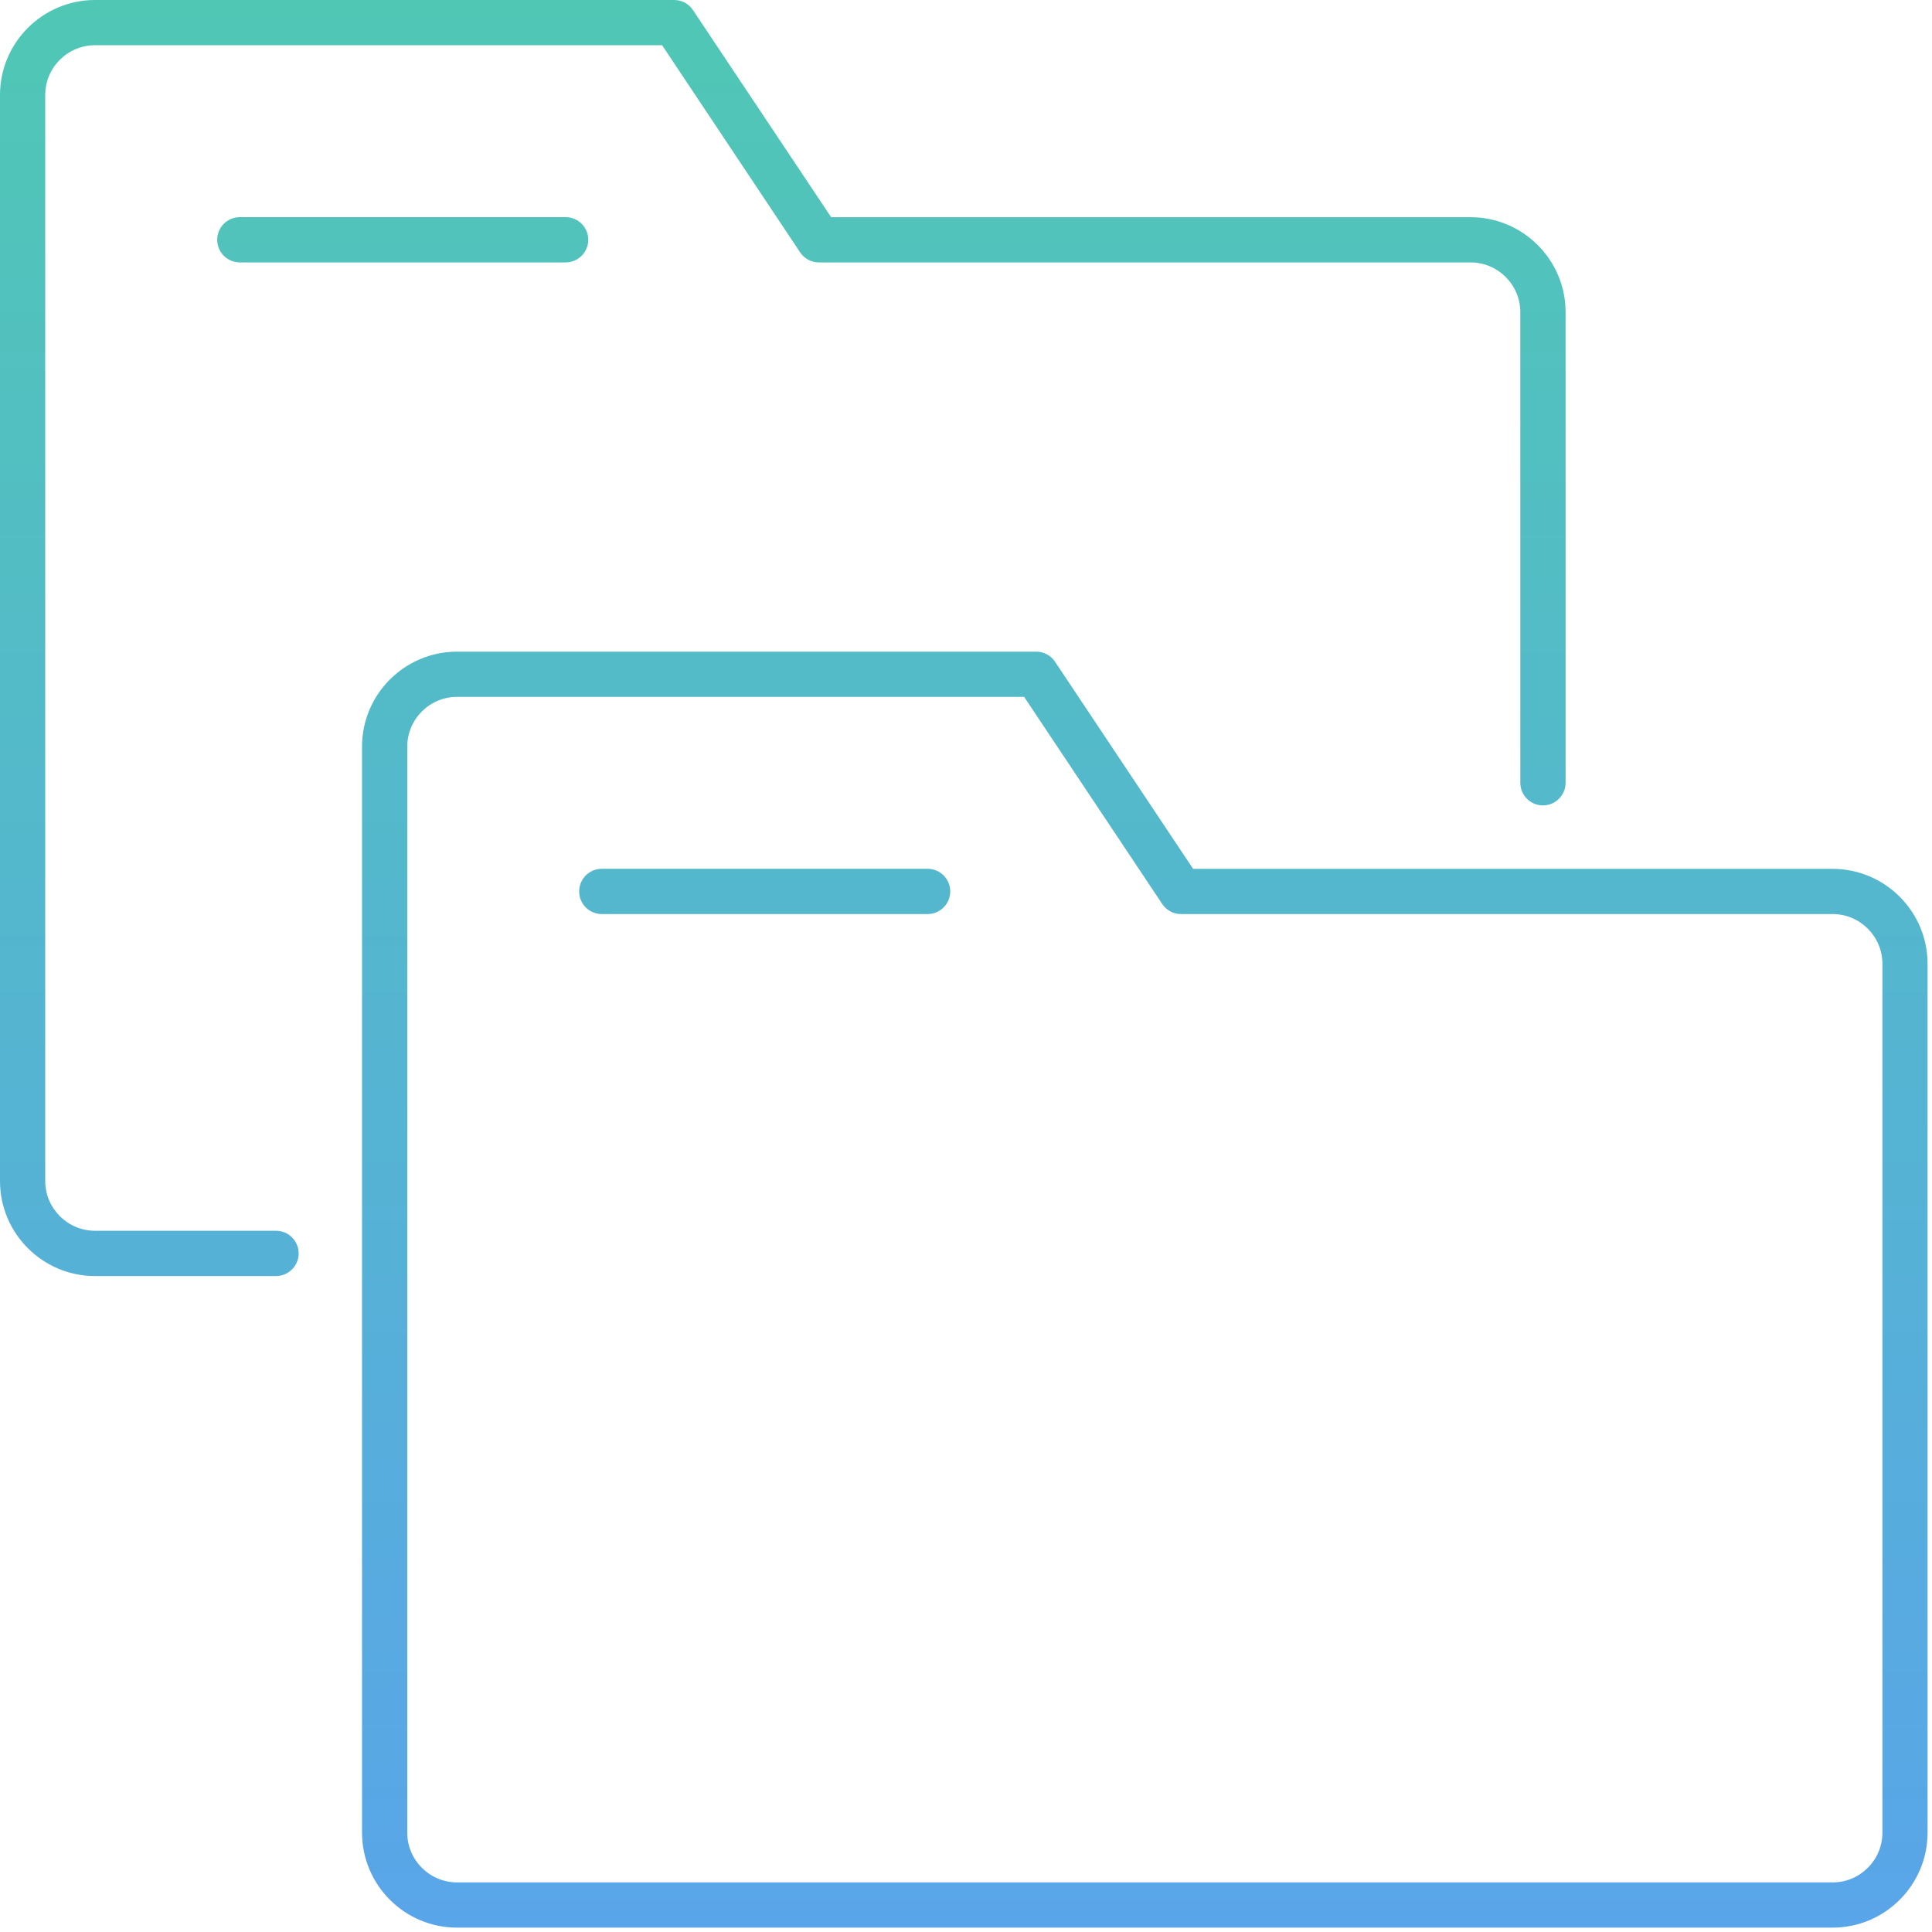 <svg width="314" height="314" viewBox="0 0 314 314" fill="none" xmlns="http://www.w3.org/2000/svg">
<path d="M168.41 105.91C169.64 105.91 170.79 106.52 171.47 107.55L193.91 141.21H297.84C306.35 141.21 313.28 148.14 313.28 156.65V297.85C313.28 306.37 306.35 313.29 297.84 313.29H74.28C65.76 313.29 58.84 306.36 58.84 297.85V121.35C58.84 112.83 65.77 105.91 74.28 105.91H168.41ZM74.28 113.26C69.82 113.26 66.191 116.89 66.19 121.35V297.85C66.19 302.31 69.82 305.94 74.28 305.94H297.85C302.31 305.94 305.94 302.31 305.94 297.85V156.65C305.94 152.19 302.31 148.56 297.85 148.56H191.95C190.72 148.56 189.57 147.95 188.89 146.92L166.45 113.26H74.28ZM109.57 0C110.8 0 111.95 0.61 112.63 1.64L135.08 35.3H239.01C247.52 35.3 254.45 42.23 254.45 50.74V127.22C254.45 129.25 252.8 130.9 250.77 130.9C248.74 130.9 247.09 129.25 247.09 127.22V50.74C247.09 46.28 243.46 42.65 239 42.65H133.1C131.87 42.65 130.72 42.04 130.04 41.01L107.61 7.35H15.44C10.98 7.35 7.35 10.98 7.35 15.44V191.94C7.35 196.4 10.981 200.03 15.44 200.03H44.86C46.89 200.03 48.54 201.68 48.54 203.71C48.54 205.74 46.89 207.389 44.86 207.39H15.44C6.92 207.39 0 200.46 0 191.95V15.44C0 6.93 6.93 0 15.44 0H109.57ZM150.76 141.2C152.79 141.2 154.44 142.85 154.44 144.88C154.44 146.91 152.79 148.56 150.76 148.56H97.81C95.78 148.559 94.13 146.91 94.13 144.88C94.13 142.85 95.78 141.2 97.81 141.2H150.76ZM91.93 35.29C93.96 35.29 95.61 36.94 95.61 38.97C95.61 41 93.96 42.65 91.93 42.65H38.98C36.95 42.65 35.3 41 35.3 38.97C35.3 36.94 36.951 35.29 38.98 35.29H91.93Z" fill="url(#paint0_linear_2508_396)"/>
<defs>
<linearGradient id="paint0_linear_2508_396" x1="160.874" y1="-0.016" x2="160.874" y2="313.338" gradientUnits="userSpaceOnUse">
<stop stop-color="#50C7B5"/>
<stop offset="1" stop-color="#59A5E9"/>
</linearGradient>
</defs>
</svg>
